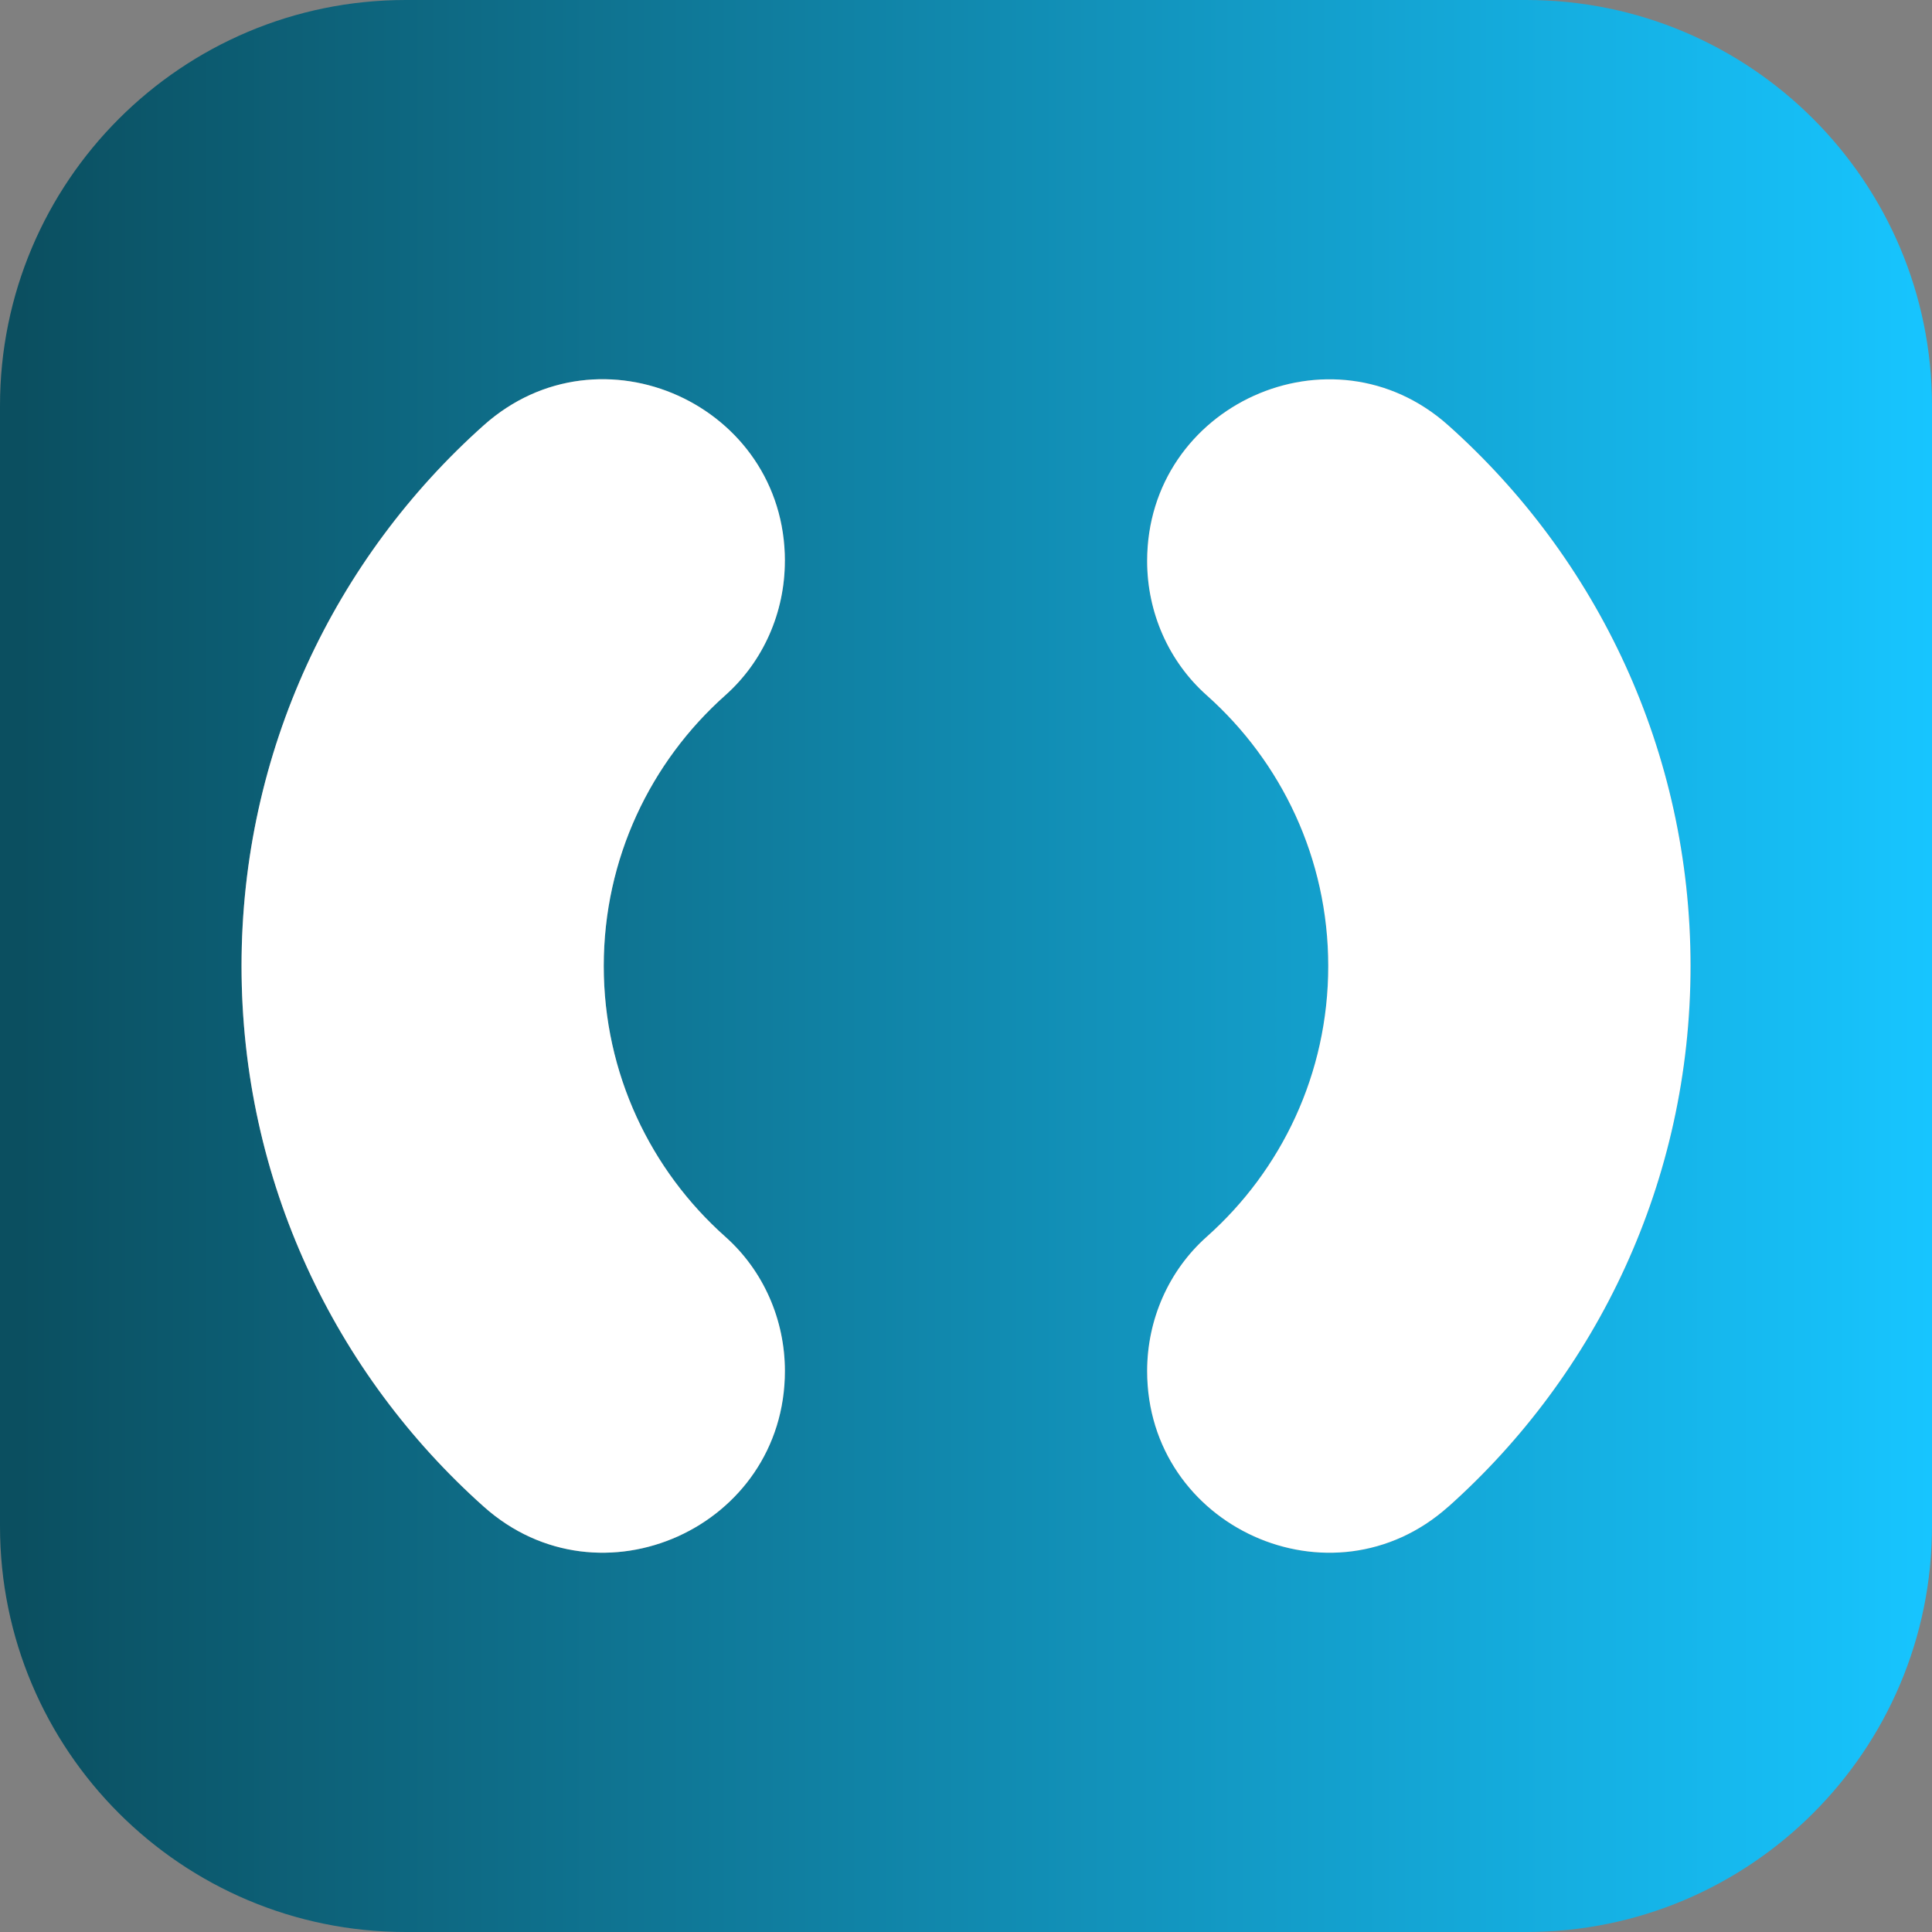 <?xml version="1.0" encoding="utf-8"?>
<svg xmlns="http://www.w3.org/2000/svg" fill="none" height="100%" overflow="visible" preserveAspectRatio="none" style="display: block;" viewBox="0 0 96 96" width="100%">
<rect x="0" y="0" width="96" height="96" fill="#808080" stroke="none"/>
<g id="Vector">
<path d="M75.84 0H20.16C9.026 0 0 9.026 0 20.16V75.84C0 86.974 9.026 96 20.16 96H75.84C86.974 96 96 86.974 96 75.84V20.16C96 9.026 86.974 0 75.84 0ZM38.999 27.877C38.999 30.419 37.937 32.859 36.04 34.548C32.335 37.845 30 42.651 30 48C30 53.349 32.335 58.155 36.04 61.452C37.939 63.141 39.001 65.581 39.001 68.124C39.001 75.876 29.827 80.031 24.042 74.868C16.654 68.275 12.002 58.681 12.002 47.998C12.002 37.315 16.654 27.721 24.042 21.128C29.827 15.967 39.001 20.12 39.001 27.873L38.999 27.877ZM71.96 74.87C66.175 80.031 57.001 75.878 57.001 68.125C57.001 65.583 58.063 63.143 59.962 61.453C63.667 58.157 66 53.353 66 48.002C66 42.651 63.665 37.847 59.962 34.55C58.063 32.861 57.001 30.421 57.001 27.878C57.001 20.125 66.175 15.971 71.962 21.133C79.35 27.727 84.002 37.321 84.002 48.002C84.002 58.683 79.35 68.279 71.962 74.872L71.96 74.87Z" fill="url(#paint0_linear_0_741)"/>
<path d="M38.999 27.877C38.999 30.419 37.937 32.859 36.04 34.548C32.335 37.845 30 42.651 30 48C30 53.349 32.335 58.155 36.04 61.452C37.939 63.141 39.001 65.581 39.001 68.124C39.001 75.876 29.827 80.031 24.042 74.868C16.654 68.275 12.002 58.681 12.002 47.998C12.002 37.315 16.654 27.721 24.042 21.128C29.827 15.967 39.001 20.12 39.001 27.873L38.999 27.877Z" fill="white"/>
<path d="M71.96 74.87C66.175 80.031 57.001 75.878 57.001 68.125C57.001 65.583 58.063 63.143 59.962 61.453C63.667 58.157 66 53.353 66 48.002C66 42.651 63.665 37.847 59.962 34.55C58.063 32.861 57.001 30.421 57.001 27.878C57.001 20.125 66.175 15.971 71.962 21.133C79.35 27.727 84.002 37.321 84.002 48.002C84.002 58.683 79.35 68.279 71.962 74.872L71.96 74.87Z" fill="white"/>
</g>
<defs>
<linearGradient gradientUnits="userSpaceOnUse" id="paint0_linear_0_741" x1="0" x2="96" y1="48" y2="48">
<stop offset="0.01" stop-color="#0B4F60"/>
<stop offset="1" stop-color="#17C5FF"/>
</linearGradient>
</defs>
</svg>